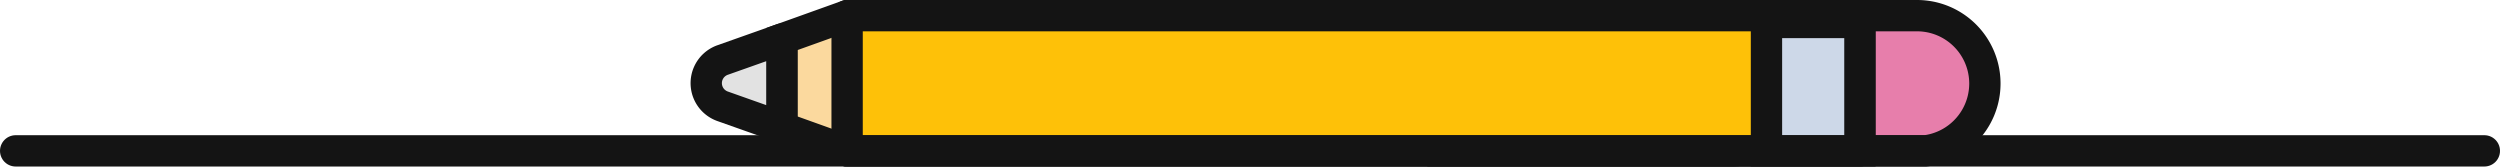 <svg xmlns="http://www.w3.org/2000/svg" viewBox="0 0 239.46 15.95"><defs><style>.cls-1{fill:#e77eab;}.cls-2,.cls-5{fill:none;stroke:#141414;stroke-width:3px;}.cls-2{stroke-miterlimit:10;}.cls-3{fill:#fbd99e;}.cls-4{fill:#fec108;}.cls-5{stroke-linecap:round;stroke-linejoin:round;}.cls-6{fill:#cdd8e8;}.cls-7{fill:#e2e2e2;}</style></defs><title>Ресурс 34</title><g id="Слой_2" data-name="Слой 2"><g id="Слой_1-2" data-name="Слой 1"><path class="cls-1" d="M183.62,14.45H137.15L125.48,8,137.15,1.5h46.47a6.48,6.48,0,1,1,0,13"/><path class="cls-2" d="M183.62,14.45H137.15L125.48,8,137.15,1.5h46.47a6.48,6.48,0,1,1,0,13Z"/><path class="cls-3" d="M166,1.5H81.14L74.89,3.74v8.47l6.25,2.24H166A6.48,6.48,0,0,0,166,1.5"/><path class="cls-2" d="M166,1.5H81.14L74.89,3.74v8.47l6.25,2.24H166A6.48,6.48,0,0,0,166,1.5Z"/><rect class="cls-4" x="81.14" y="1.5" width="97" height="12.95"/><rect class="cls-5" x="81.14" y="1.5" width="97" height="12.95"/><rect class="cls-6" x="169.2" y="2.15" width="8.95" height="12.3"/><rect class="cls-2" x="169.2" y="2.15" width="8.95" height="12.3"/><path class="cls-7" d="M69.24,10.19l5.65,2V3.74l-5.65,2a2.35,2.35,0,0,0,0,4.43"/><path class="cls-5" d="M69.24,10.19l5.65,2V3.74l-5.65,2A2.35,2.35,0,0,0,69.24,10.19Z"/><line class="cls-4" x1="1.5" y1="14.45" x2="237.96" y2="14.45"/><line class="cls-5" x1="1.5" y1="14.45" x2="237.96" y2="14.45"/></g></g></svg>